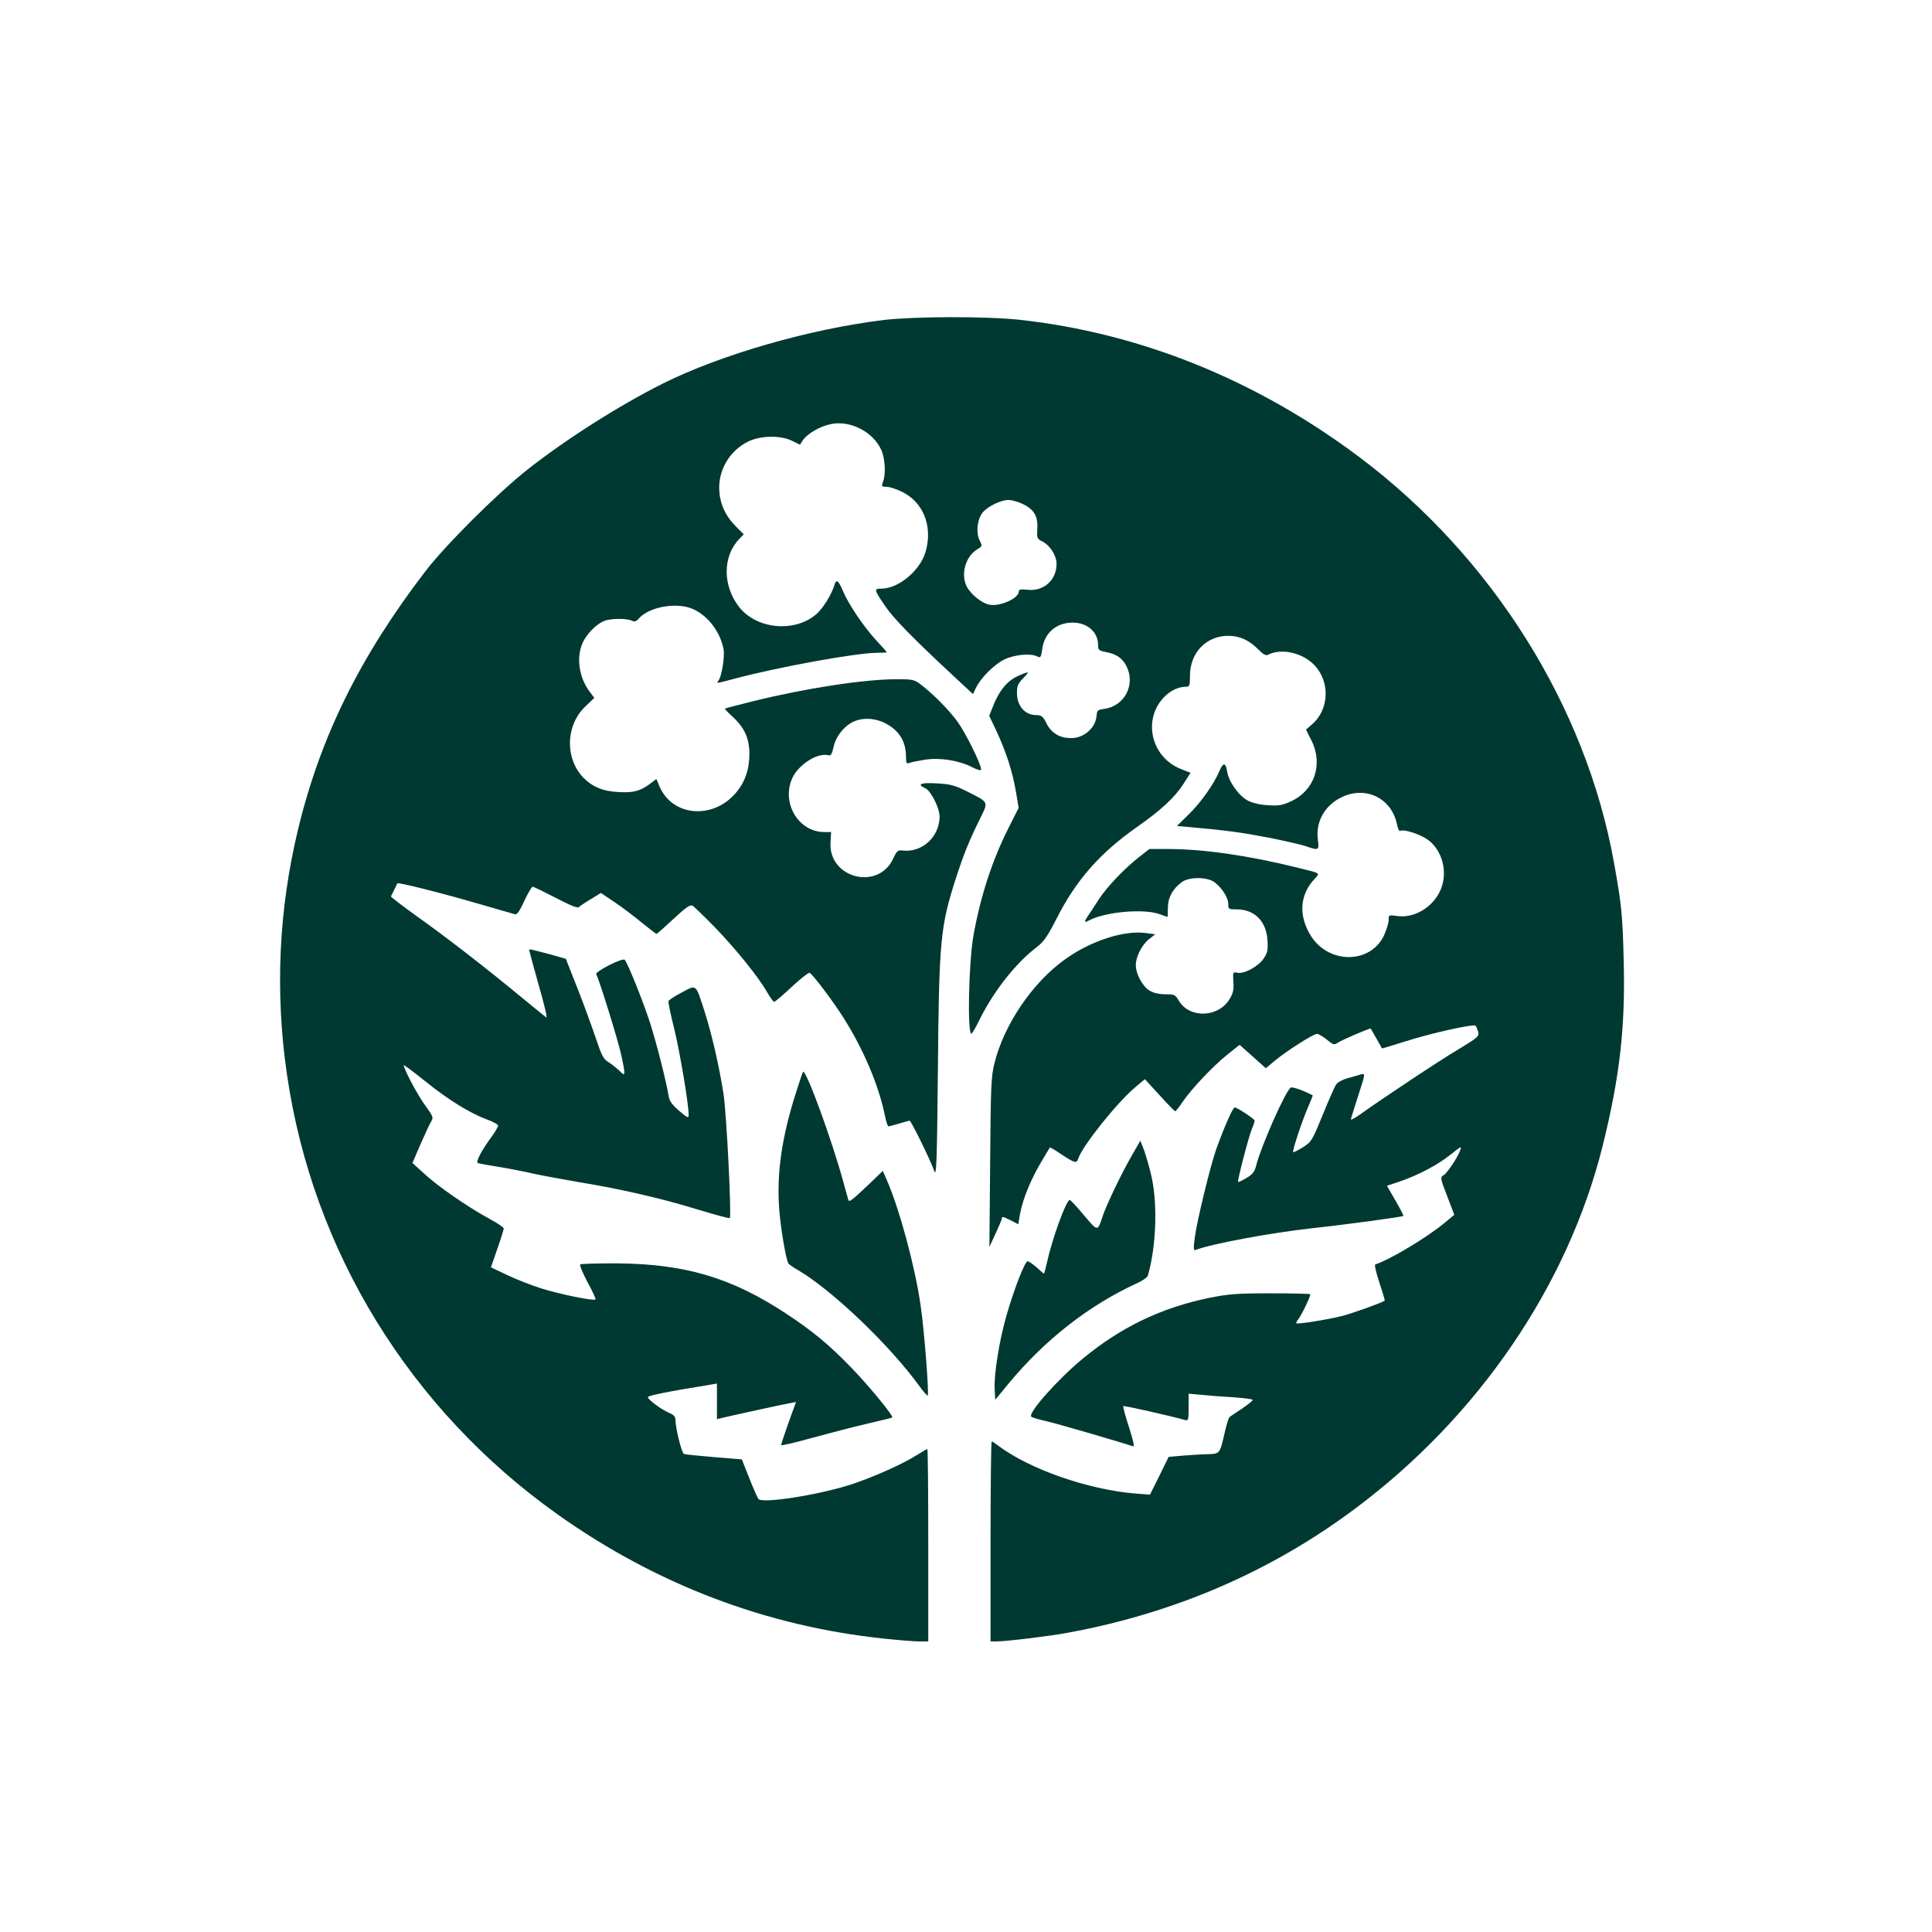 <?xml version="1.0" standalone="no"?>
<!DOCTYPE svg PUBLIC "-//W3C//DTD SVG 20010904//EN"
 "http://www.w3.org/TR/2001/REC-SVG-20010904/DTD/svg10.dtd">
<svg version="1.0" xmlns="http://www.w3.org/2000/svg"
 width="1024pt" height="1024pt" viewBox="0 0 1024 1024"
 preserveAspectRatio="xMidYMid meet">

<g transform="translate(0,1024) scale(0.1,-0.1)"
fill="#003932" stroke="none">
<path d="M4685 8544 c-390 -47 -863 -183 -1170 -336 -234 -117 -521 -300 -722
-459 -160 -127 -434 -400 -540 -539 -346 -452 -555 -876 -673 -1365 -103 -426
-123 -863 -59 -1300 136 -937 653 -1777 1435 -2332 521 -370 1103 -592 1729
-658 77 -8 161 -15 188 -15 l47 0 0 510 c0 281 -2 510 -5 510 -2 0 -28 -15
-57 -33 -75 -48 -236 -119 -350 -156 -176 -56 -467 -101 -488 -76 -5 6 -27 56
-49 111 l-39 99 -148 12 c-82 7 -153 14 -159 17 -12 4 -45 138 -45 180 0 17
-9 27 -30 36 -42 17 -118 73 -116 85 1 8 102 29 314 63 l52 9 0 -95 0 -94 28
7 c41 10 323 72 359 78 l32 6 -40 -110 c-21 -60 -39 -114 -39 -118 0 -5 75 13
168 39 92 25 223 59 292 75 69 16 127 30 129 32 9 6 -119 163 -214 261 -117
122 -211 200 -355 294 -288 188 -531 259 -892 262 -102 0 -189 -2 -193 -6 -4
-4 14 -46 39 -94 26 -47 45 -88 42 -91 -9 -10 -196 29 -290 59 -50 16 -130 47
-178 70 l-86 41 34 98 c19 54 34 102 34 108 0 5 -33 28 -74 50 -116 63 -275
173 -345 238 l-65 59 43 100 c24 54 49 109 57 121 12 20 9 27 -33 85 -39 52
-113 192 -113 212 0 4 49 -33 109 -81 123 -100 243 -174 331 -206 33 -12 60
-27 60 -33 0 -6 -14 -30 -31 -54 -58 -79 -90 -140 -76 -145 6 -2 57 -11 112
-20 55 -9 136 -25 180 -35 44 -10 152 -30 240 -45 226 -37 443 -87 634 -146
90 -27 166 -48 169 -45 10 11 -17 550 -33 656 -23 149 -62 318 -101 440 -48
148 -41 142 -120 100 -37 -19 -68 -40 -71 -46 -2 -5 12 -75 32 -153 30 -126
75 -393 75 -451 0 -18 -7 -15 -50 22 -37 32 -52 52 -56 78 -13 80 -65 284 -99
390 -37 114 -119 318 -134 333 -12 12 -162 -65 -151 -77 12 -16 119 -358 135
-438 21 -99 20 -106 -11 -74 -15 14 -41 35 -58 46 -28 16 -37 35 -68 127 -20
59 -63 178 -97 264 l-62 157 -95 27 c-53 14 -97 25 -99 23 -2 -2 21 -85 49
-185 29 -100 48 -179 42 -176 -6 4 -60 48 -121 98 -194 161 -406 325 -558 433
-81 58 -146 108 -145 111 2 3 10 20 18 36 8 17 15 31 16 33 4 7 241 -53 419
-105 105 -30 197 -57 205 -59 10 -3 25 18 49 71 19 41 39 75 44 75 6 0 61 -27
123 -59 75 -39 115 -56 122 -49 5 5 34 25 63 42 l54 33 70 -47 c39 -26 104
-75 145 -109 41 -33 77 -61 80 -61 3 1 43 36 90 80 63 59 88 76 100 70 9 -5
63 -58 122 -118 113 -118 231 -264 275 -343 16 -27 32 -49 36 -49 5 0 47 36
94 80 47 44 90 77 94 74 20 -12 126 -153 182 -242 105 -167 184 -354 217 -514
6 -32 15 -58 19 -58 4 0 30 7 57 15 27 8 52 15 55 15 8 0 111 -210 130 -265
12 -35 15 25 20 535 6 687 13 758 95 1014 42 129 70 199 127 314 47 96 51 87
-71 149 -63 31 -85 37 -158 41 -85 5 -106 -5 -60 -26 30 -13 76 -105 76 -151
-1 -107 -93 -191 -196 -179 -26 3 -31 -2 -50 -43 -80 -172 -344 -103 -332 86
l3 55 -37 0 c-136 0 -228 155 -169 285 32 72 134 137 191 122 14 -4 20 6 29
48 13 56 62 115 114 134 69 26 156 5 214 -51 37 -36 54 -79 55 -138 0 -34 3
-40 17 -34 9 4 45 11 81 17 81 13 180 -3 250 -38 34 -17 50 -21 50 -13 0 28
-81 191 -123 250 -45 63 -131 150 -198 201 -33 25 -44 27 -125 27 -174 0 -485
-48 -764 -117 -80 -20 -146 -37 -148 -39 -2 -1 17 -21 42 -44 62 -57 87 -113
88 -194 0 -85 -24 -154 -75 -212 -123 -140 -335 -120 -402 39 l-16 38 -32 -24
c-53 -40 -91 -50 -169 -45 -82 4 -135 26 -183 73 -103 103 -98 284 11 384 l44
42 -24 32 c-58 76 -73 184 -37 262 22 47 74 99 114 114 35 14 122 14 146 1 14
-7 23 -4 37 12 56 63 204 88 289 49 79 -36 143 -122 160 -212 7 -39 -10 -146
-27 -166 -14 -17 -15 -17 94 12 226 60 640 135 746 135 28 0 52 1 52 3 0 2
-25 30 -55 62 -68 74 -147 191 -177 262 -23 55 -35 65 -44 36 -15 -52 -62
-128 -97 -158 -115 -99 -315 -81 -409 37 -88 112 -89 268 -1 360 l25 26 -41
41 c-53 53 -82 112 -88 181 -11 112 52 222 155 271 65 31 170 32 229 3 l43
-21 15 23 c23 35 90 74 148 86 103 22 225 -41 268 -137 20 -44 25 -129 9 -169
-9 -24 -7 -26 18 -26 15 0 50 -11 77 -24 118 -54 170 -184 131 -320 -29 -100
-143 -196 -235 -196 -40 0 -39 -5 21 -93 43 -64 149 -172 350 -359 l115 -107
15 32 c26 54 96 124 150 151 55 27 142 35 177 16 16 -8 19 -4 25 40 11 85 75
140 161 140 78 0 135 -50 135 -118 0 -26 4 -31 37 -37 59 -11 91 -32 113 -75
50 -98 -9 -212 -116 -227 -36 -5 -40 -8 -42 -37 -5 -64 -68 -120 -137 -118
-60 0 -104 28 -129 79 -19 37 -25 42 -56 43 -59 1 -100 49 -100 118 0 35 6 49
30 74 17 17 29 32 28 34 -2 2 -27 -7 -55 -20 -56 -26 -99 -79 -131 -162 l-19
-48 38 -80 c51 -110 85 -214 103 -319 l15 -89 -56 -111 c-85 -170 -145 -354
-183 -562 -26 -144 -34 -527 -11 -524 3 0 22 32 41 71 76 154 193 303 305 388
37 28 57 57 105 151 103 203 227 345 424 484 131 92 201 157 248 229 l38 60
-46 18 c-166 62 -212 272 -87 390 31 30 72 48 107 48 21 0 23 4 23 58 0 122
86 212 203 212 60 0 111 -23 160 -73 24 -25 39 -33 50 -28 70 37 183 12 246
-54 86 -89 79 -239 -15 -317 l-29 -25 29 -58 c63 -126 16 -265 -108 -322 -45
-21 -66 -25 -121 -21 -41 2 -82 11 -107 24 -48 24 -103 101 -111 155 -8 49
-21 49 -41 2 -28 -67 -98 -167 -163 -230 l-62 -61 68 -6 c194 -17 278 -29 419
-56 85 -17 173 -37 196 -45 68 -24 72 -22 64 34 -13 96 37 184 129 227 129 60
265 -10 291 -149 4 -20 11 -34 17 -31 17 11 106 -18 146 -47 77 -56 107 -172
68 -264 -39 -93 -140 -154 -232 -140 -43 6 -44 6 -44 -22 0 -15 -11 -51 -24
-80 -71 -152 -291 -155 -387 -5 -68 108 -61 219 19 304 29 32 37 28 -103 62
-252 62 -489 96 -676 96 l-97 0 -54 -42 c-80 -63 -173 -161 -214 -225 -21 -32
-45 -70 -56 -85 -23 -35 -23 -41 3 -27 87 46 289 64 374 34 22 -8 41 -15 43
-15 1 0 2 22 2 49 0 53 25 99 73 135 39 29 134 29 174 0 40 -30 73 -82 73
-115 0 -28 2 -29 45 -29 94 0 157 -63 163 -164 3 -51 0 -67 -20 -96 -28 -42
-102 -83 -139 -76 -25 5 -25 4 -22 -47 3 -41 -1 -61 -19 -91 -59 -100 -213
-106 -270 -10 -19 32 -23 34 -71 34 -34 0 -63 7 -85 20 -37 23 -72 88 -72 135
0 44 33 108 70 137 l33 26 -54 7 c-116 14 -289 -43 -423 -139 -174 -124 -324
-346 -375 -551 -18 -73 -20 -121 -23 -527 l-4 -447 33 71 c18 39 33 75 33 79
0 13 6 11 49 -10 l38 -20 10 58 c15 77 56 179 111 271 24 41 45 76 47 78 1 1
30 -15 63 -38 69 -45 78 -48 87 -21 21 66 207 299 303 379 l50 42 78 -85 c42
-47 80 -85 83 -85 3 0 21 22 38 48 47 70 164 193 238 252 l65 52 70 -62 69
-62 48 40 c63 52 204 142 223 142 9 0 32 -14 52 -30 35 -29 39 -30 60 -16 25
16 170 78 173 74 2 -2 55 -96 60 -105 0 -1 56 16 123 37 141 45 362 94 373 83
4 -4 10 -19 14 -33 5 -23 -3 -30 -102 -90 -105 -62 -413 -267 -520 -344 -29
-21 -53 -34 -53 -29 0 4 18 61 39 126 37 114 38 118 17 113 -11 -4 -43 -12
-70 -20 -30 -8 -56 -22 -65 -35 -8 -13 -40 -85 -71 -162 -55 -134 -58 -140
-104 -170 -27 -16 -50 -28 -52 -26 -6 6 49 171 80 241 14 33 25 60 24 60 -51
27 -109 47 -117 41 -27 -16 -156 -308 -182 -409 -9 -37 -19 -50 -53 -70 -22
-13 -42 -23 -44 -21 -5 5 57 244 74 283 8 19 14 38 14 42 0 9 -92 70 -106 70
-10 0 -58 -110 -98 -222 -31 -87 -103 -384 -114 -471 -7 -57 -6 -67 5 -62 88
33 394 90 618 115 186 20 477 60 483 65 2 2 -17 39 -42 82 l-45 78 66 22 c100
34 204 89 271 143 56 45 60 47 51 22 -16 -42 -70 -122 -89 -132 -17 -9 -16
-17 20 -109 l38 -100 -47 -39 c-93 -78 -290 -197 -372 -224 -5 -2 5 -45 22
-96 17 -51 30 -94 28 -96 -14 -11 -176 -69 -229 -82 -71 -18 -233 -44 -239
-38 -2 2 1 10 7 17 20 24 71 131 66 137 -3 3 -99 5 -212 5 -178 0 -223 -4
-322 -24 -254 -52 -469 -155 -672 -323 -131 -108 -292 -289 -272 -307 5 -4 36
-14 69 -21 50 -10 426 -120 470 -136 9 -4 3 26 -21 101 -19 59 -33 109 -30
112 3 4 243 -50 329 -74 15 -4 17 4 17 68 l0 72 68 -6 c37 -4 113 -10 170 -13
56 -4 102 -10 102 -14 0 -4 -26 -25 -57 -46 -32 -21 -62 -41 -66 -45 -4 -3
-15 -35 -23 -70 -30 -130 -25 -124 -101 -127 -38 -1 -97 -5 -133 -8 l-66 -6
-49 -100 -50 -100 -80 6 c-249 21 -558 129 -722 252 -17 13 -34 24 -37 24 -3
0 -6 -238 -6 -530 l0 -530 33 0 c49 0 281 28 377 46 566 104 1078 325 1524
659 652 487 1125 1180 1310 1920 91 367 121 628 112 980 -6 245 -11 298 -52
525 -149 828 -646 1619 -1349 2147 -545 409 -1161 658 -1802 728 -178 19 -552
18 -718 -1z m731 -973 c63 -29 85 -64 82 -130 -3 -53 -2 -57 27 -71 41 -21 75
-75 75 -119 0 -85 -68 -146 -152 -137 -37 4 -48 2 -48 -9 0 -36 -99 -81 -156
-70 -39 7 -98 54 -120 96 -33 65 -7 159 55 197 28 17 28 18 14 46 -22 42 -13
119 18 153 30 32 95 63 134 63 17 0 48 -9 71 -19z"/>
<path d="M4217 4443 c-74 -234 -101 -423 -87 -613 8 -102 36 -268 49 -287 3
-5 26 -21 51 -35 182 -107 488 -400 644 -616 21 -29 40 -51 43 -49 8 9 -18
346 -38 481 -29 202 -111 506 -178 660 l-22 50 -57 -55 c-108 -103 -121 -113
-126 -98 -2 8 -14 50 -26 94 -59 217 -193 585 -213 585 -2 0 -20 -53 -40 -117z"/>
<path d="M6001 4119 c-57 -98 -135 -262 -156 -323 -28 -85 -25 -85 -100 3 -37
45 -71 81 -75 81 -19 0 -94 -208 -121 -332 -7 -32 -14 -58 -16 -58 -2 0 -20
15 -39 33 -20 17 -41 32 -47 32 -15 0 -71 -144 -112 -286 -39 -136 -67 -311
-63 -392 l3 -56 75 91 c191 229 422 410 677 527 29 13 55 31 57 40 47 163 53
403 13 551 -13 52 -31 111 -39 129 l-14 35 -43 -75z"/>
</g>
</svg>
